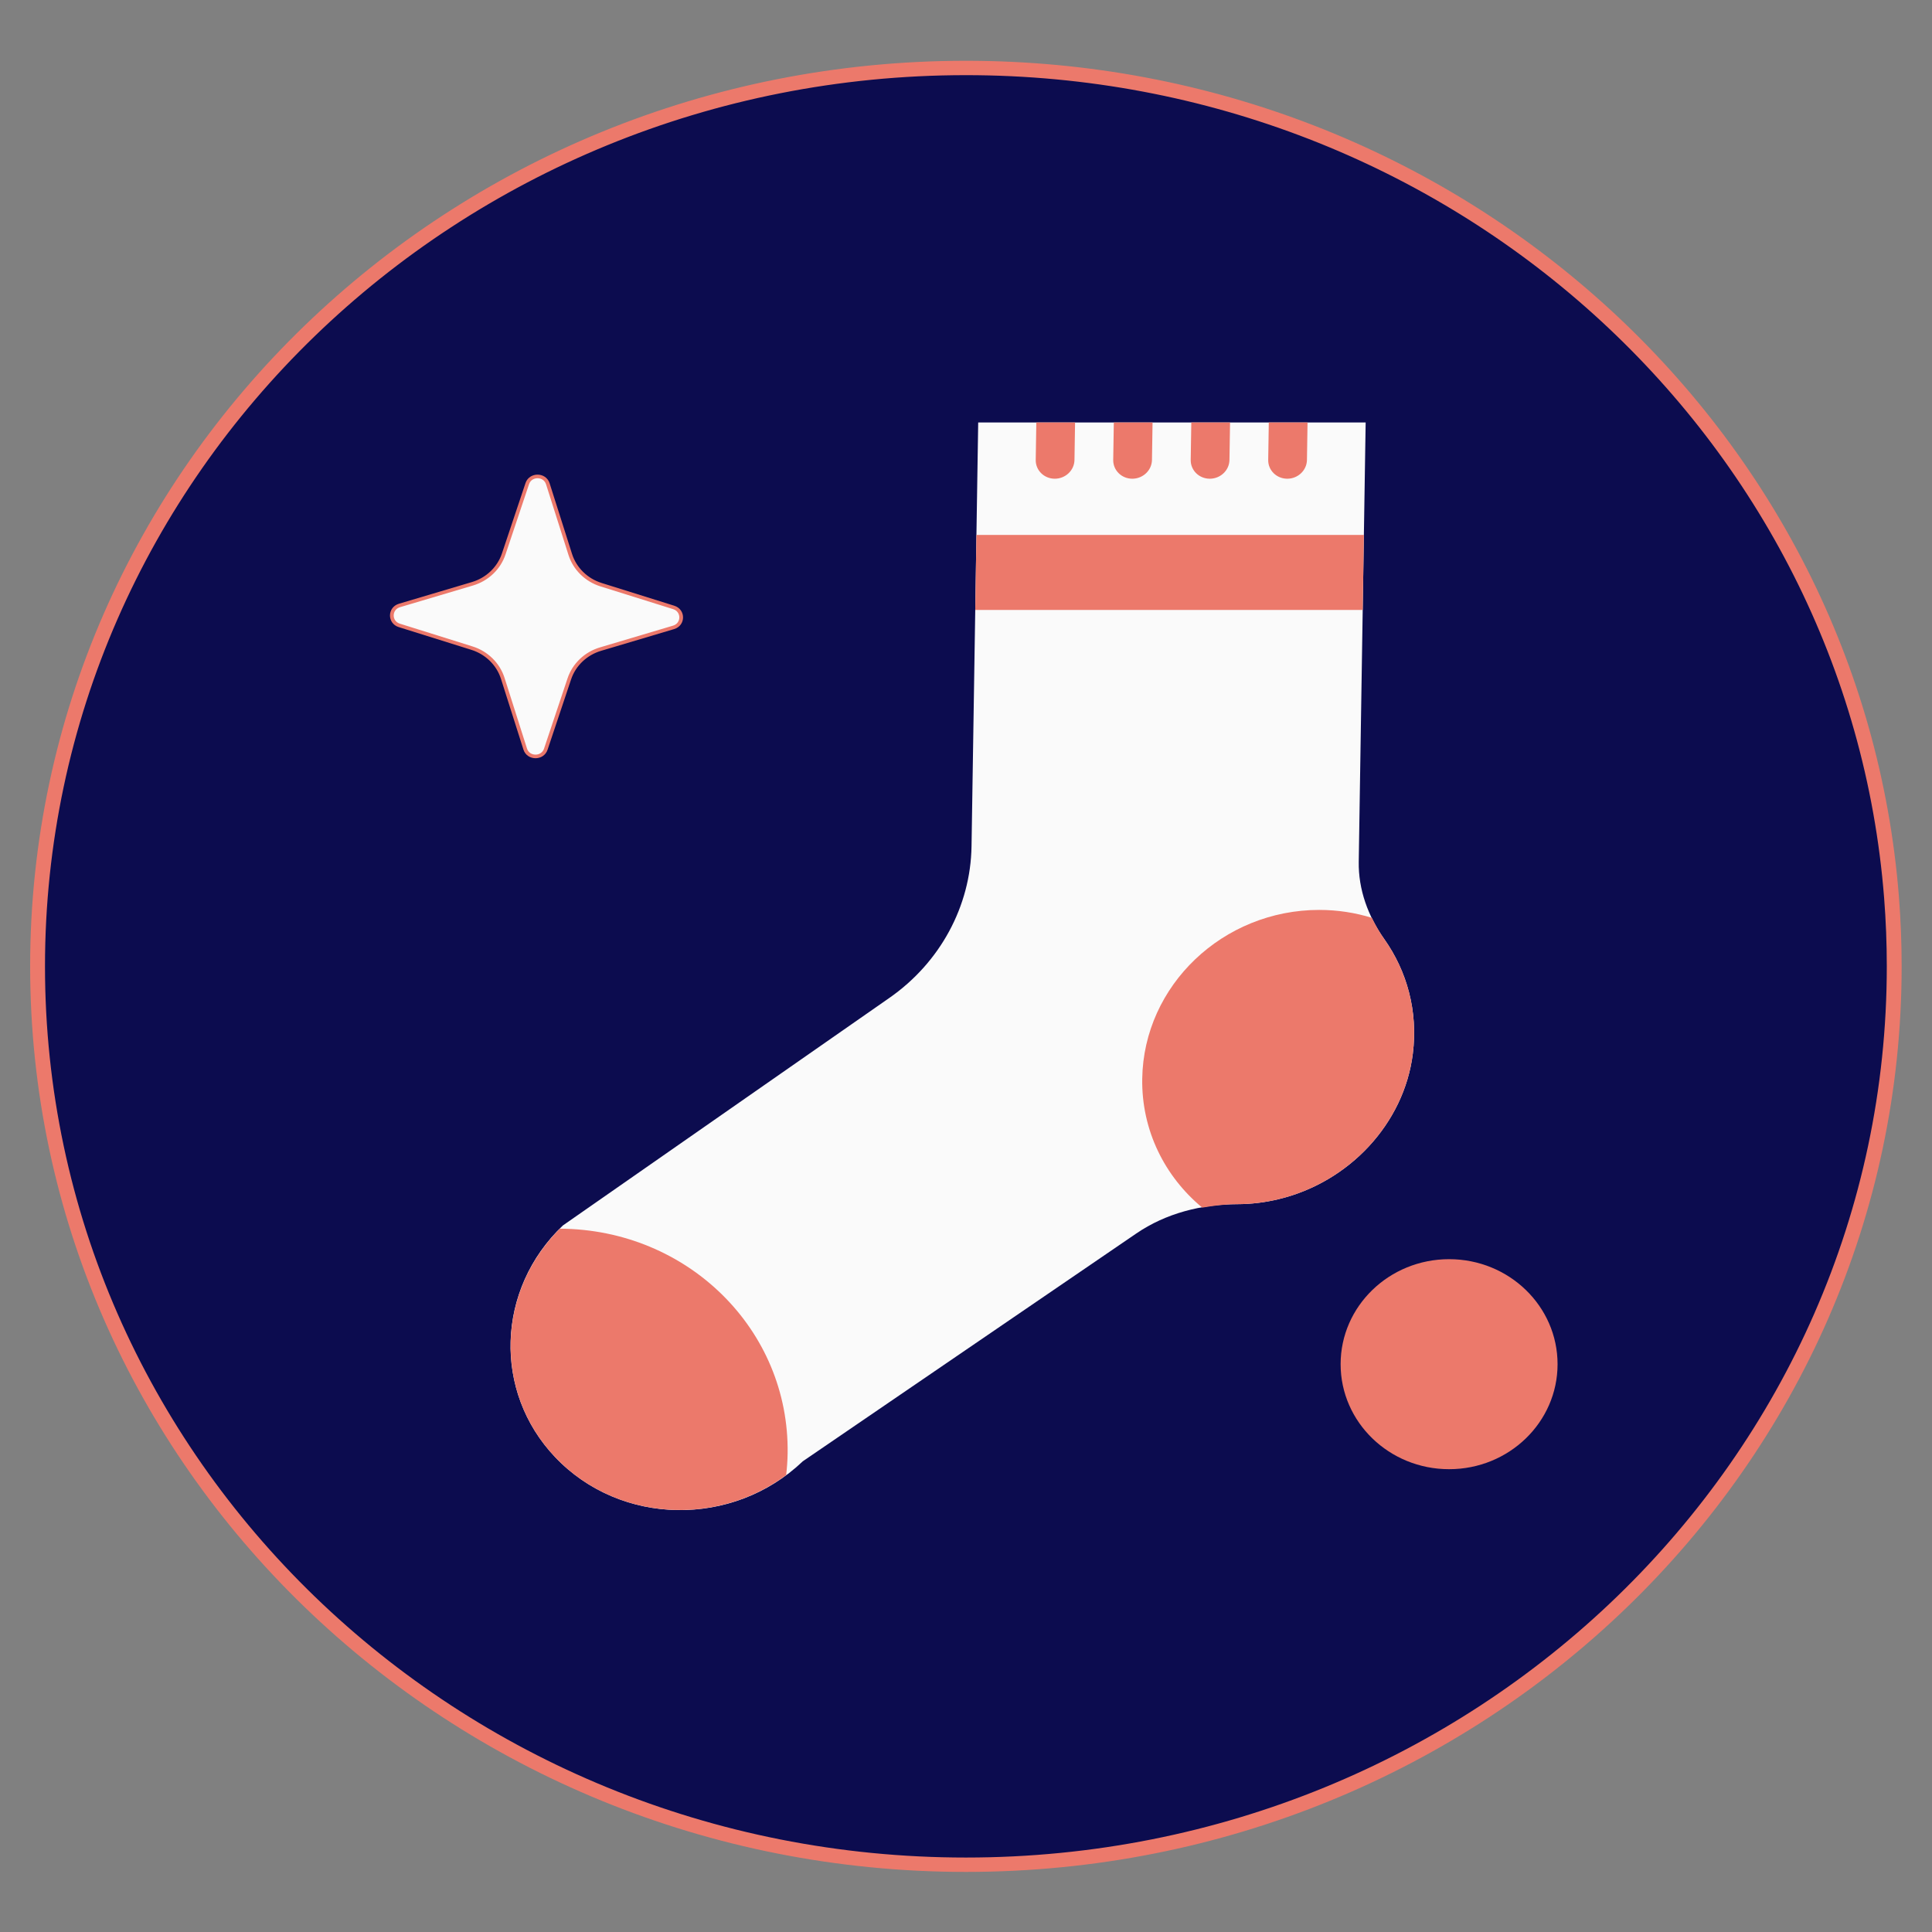 <?xml version="1.0" encoding="utf-8"?>
<svg viewBox="0 0 500 500" xmlns="http://www.w3.org/2000/svg">
  <rect x="0" y="0" width="500" height="500" fill="#808080" stroke="none"/>
  <g style="" transform="matrix(0.961, 0, 0, 0.93, 9.723, 17.59)">
    <path d="M 0 249.999 C 0 388.073 111.925 500 249.996 500 C 388.068 500 500 388.07 500 249.999 C 500 243.553 499.756 237.164 499.277 230.84 C 489.492 101.719 381.621 0 249.996 0 C 111.925 0 0 111.926 0 249.999 Z" stroke-width="4" style="stroke: rgb(236, 121, 107); paint-order: fill;" fill="#0C0C4F"/>
    <path fill-rule="evenodd" clip-rule="evenodd" d="M 136.867 189.574 L 143.198 170.012 C 144.483 166.031 147.623 162.936 151.616 161.716 L 171.273 155.671 C 173.993 154.839 174.015 151.002 171.318 150.124 L 151.75 143.794 C 147.778 142.509 144.682 139.368 143.454 135.374 L 137.416 115.716 C 136.584 113.004 132.746 112.976 131.873 115.68 L 125.537 135.242 C 124.252 139.212 121.113 142.311 117.119 143.539 L 97.465 149.573 C 94.743 150.414 94.714 154.245 97.417 155.118 L 116.986 161.45 C 120.957 162.738 124.056 165.884 125.282 169.879 L 131.321 189.528 C 132.152 192.248 135.99 192.279 136.867 189.574 Z" style="stroke: rgb(236, 121, 107); paint-order: fill;" fill="#FAFAFA"/>
    <path fill-rule="evenodd" clip-rule="evenodd" d="M 350.913 360.71 C 350.913 376.846 363.999 389.931 380.133 389.931 C 396.27 389.931 409.338 376.846 409.338 360.71 C 409.338 344.576 396.27 331.488 380.133 331.488 C 363.999 331.488 350.913 344.576 350.913 360.71 Z" style="fill: rgb(236, 121, 107); paint-order: fill;"/>
    <g transform="matrix(0.591, 0, -0.009, 0.591, 116.019, 100.601)" style="">
      <path style="fill: rgb(250, 250, 250); paint-order: fill;" d="M 408.811 203.532 L 408.811 -3.298 L 232.26 -3.298 L 232.26 196.267 C 232.26 224.489 218.771 250.998 195.961 267.612 L 48.77 374.796 C 18.853 404.713 18.015 452.947 46.881 483.87 C 77.186 516.356 128.377 517.238 159.795 485.83 L 310.076 378.601 C 323.45 369.05 339.595 364.803 356.032 364.768 C 362.061 364.75 368.267 364.026 374.596 362.455 C 406.728 354.501 431.375 326.827 434.835 293.909 C 436.962 273.756 431.507 254.979 421.011 239.972 C 413.464 229.203 408.811 216.685 408.811 203.532"/>
      <g>
        <polygon style="fill: rgb(236, 121, 107); paint-order: fill;" points="232.26 84.974 408.811 84.974 408.811 49.664 232.26 49.664"/>
        <path style="fill: rgb(236, 121, 107); paint-order: fill;" d="M 311.708 305.667 C 311.708 330.049 322.716 351.826 340 366.401 C 345.261 365.439 350.602 364.777 356.031 364.768 C 362.06 364.75 368.266 364.026 374.595 362.455 C 406.727 354.501 431.374 326.827 434.834 293.909 C 436.961 273.756 431.506 254.979 421.01 239.972 C 418.777 236.785 416.896 233.413 415.219 229.953 C 407.618 227.534 399.541 226.219 391.155 226.219 C 347.274 226.218 311.708 261.785 311.708 305.667"/>
        <path style="fill: rgb(236, 121, 107); paint-order: fill;" d="M 47.393 376.313 C 18.898 406.318 18.491 453.448 46.881 483.877 C 74.891 513.891 120.715 516.857 152.3 492.343 C 152.618 489.015 152.812 485.634 152.812 482.218 C 152.812 423.885 105.664 376.595 47.393 376.313"/>
        <path style="fill: rgb(236, 121, 107); paint-order: fill;" d="M 373.501 23.184 C 378.374 23.184 382.329 19.229 382.329 14.356 L 382.329 -3.299 L 364.674 -3.299 L 364.674 14.356 C 364.674 19.229 368.628 23.184 373.501 23.184"/>
        <path style="fill: rgb(236, 121, 107); paint-order: fill;" d="M 338.191 23.184 C 343.064 23.184 347.019 19.229 347.019 14.356 L 347.019 -3.299 L 329.364 -3.299 L 329.364 14.356 C 329.363 19.229 333.318 23.184 338.191 23.184"/>
        <path style="fill: rgb(236, 121, 107); paint-order: fill;" d="M 302.88 23.184 C 307.753 23.184 311.708 19.229 311.708 14.356 L 311.708 -3.299 L 294.053 -3.299 L 294.053 14.356 C 294.053 19.229 298.008 23.184 302.88 23.184"/>
        <path style="fill: rgb(236, 121, 107); paint-order: fill;" d="M 267.57 23.184 C 272.443 23.184 276.398 19.229 276.398 14.356 L 276.398 -3.299 L 258.743 -3.299 L 258.743 14.356 C 258.743 19.229 262.697 23.184 267.57 23.184"/>
      </g>
    </g>
  </g>
</svg>
